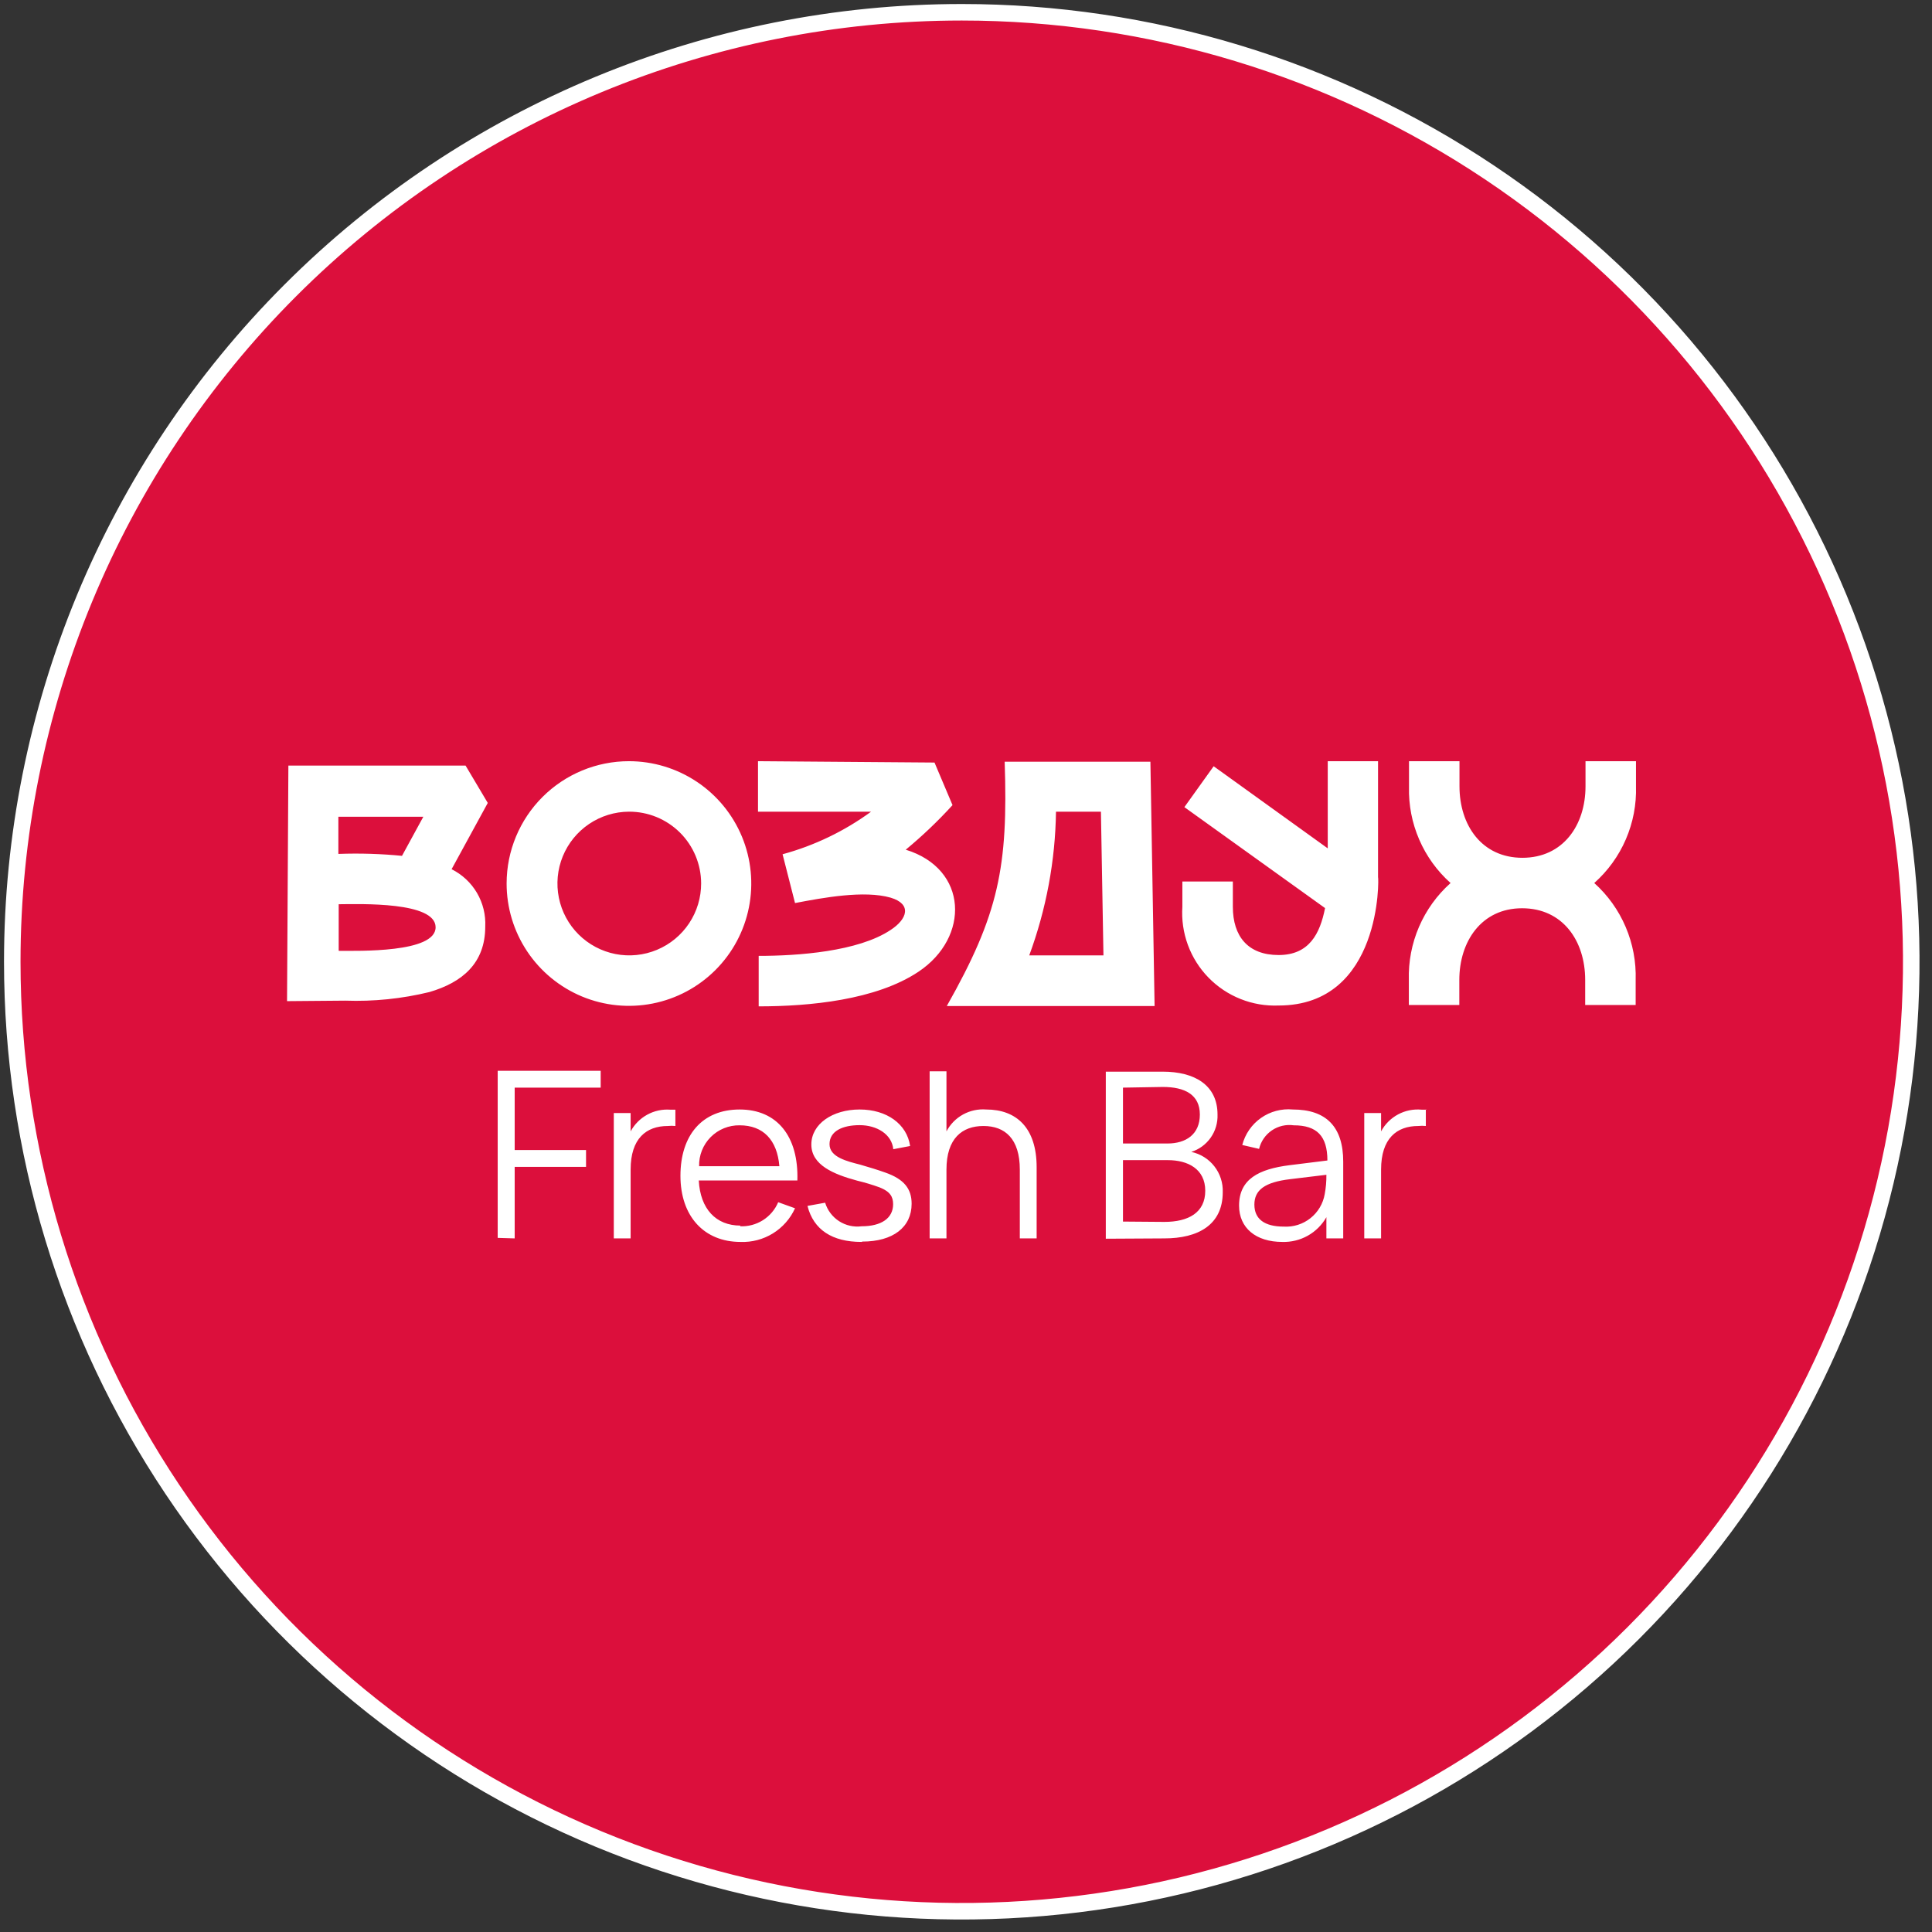 <?xml version="1.0" encoding="UTF-8"?> <svg xmlns="http://www.w3.org/2000/svg" width="117" height="117" viewBox="0 0 117 117" fill="none"><rect x="0" y="0" width="117" height="117" fill="#333333" stroke="none"/> <path d="M58.244 0.743C69.616 0.743 80.733 4.116 90.189 10.434C99.645 16.752 107.015 25.733 111.367 36.239C115.719 46.746 116.858 58.308 114.639 69.462C112.42 80.615 106.944 90.861 98.903 98.903C90.861 106.944 80.615 112.421 69.462 114.639C58.307 116.858 46.746 115.719 36.239 111.367C25.732 107.015 16.752 99.645 10.434 90.189C4.116 80.733 0.743 69.616 0.743 58.244C0.743 42.994 6.801 28.368 17.585 17.585C28.368 6.801 42.994 0.743 58.244 0.743Z" fill="#DC0F3C" stroke="white"></path> <path d="M31.169 74.996V70.665H35.49V69.646H31.169V65.866H36.377V64.847H30.14V74.965L31.169 74.996ZM40.901 67.201H40.585C40.102 67.166 39.618 67.271 39.194 67.505C38.769 67.738 38.421 68.089 38.19 68.515V67.404H37.171V74.996H38.19V70.828C38.19 68.943 39.138 68.189 40.442 68.189C40.595 68.172 40.748 68.172 40.901 68.189V67.17V67.201ZM44.844 74.221C43.346 74.221 42.409 73.202 42.317 71.49H48.288C48.37 68.821 47.066 67.19 44.793 67.19C42.521 67.19 41.207 68.749 41.207 71.205C41.207 73.661 42.643 75.21 44.844 75.21C45.535 75.237 46.218 75.057 46.806 74.694C47.394 74.331 47.861 73.801 48.146 73.172L47.127 72.805C46.936 73.255 46.612 73.635 46.199 73.896C45.785 74.156 45.302 74.284 44.814 74.262L44.844 74.221ZM42.338 70.624C42.329 70.299 42.387 69.975 42.507 69.672C42.627 69.369 42.808 69.094 43.037 68.862C43.267 68.631 43.54 68.448 43.842 68.326C44.144 68.203 44.468 68.142 44.793 68.148C46.22 68.148 47.066 69.035 47.198 70.624H42.338ZM52.222 75.189C54.076 75.189 55.207 74.323 55.207 72.897C55.207 71.99 54.749 71.409 53.618 71.011C53.169 70.849 52.599 70.675 52.099 70.532C51.315 70.329 50.235 70.084 50.235 69.289C50.235 68.495 51.029 68.138 52.059 68.138C53.088 68.138 54.005 68.678 54.097 69.595L55.116 69.401C54.922 68.067 53.699 67.19 52.059 67.19C50.418 67.19 49.134 68.067 49.134 69.31C49.134 70.553 50.479 71.113 51.916 71.501C52.375 71.611 52.828 71.747 53.271 71.908C53.913 72.163 54.086 72.479 54.086 72.927C54.086 73.773 53.373 74.262 52.181 74.262C51.703 74.324 51.219 74.215 50.814 73.953C50.41 73.692 50.11 73.296 49.97 72.835L48.9 73.029C49.267 74.476 50.398 75.21 52.171 75.21L52.222 75.189ZM61.759 74.996H62.778V70.685C62.778 68.291 61.545 67.19 59.721 67.19C59.235 67.152 58.748 67.257 58.321 67.492C57.893 67.728 57.544 68.083 57.317 68.515V64.877H56.298V74.996H57.317V70.828C57.317 68.943 58.264 68.189 59.558 68.189C60.852 68.189 61.759 68.953 61.759 70.828V74.996ZM70.512 74.996C72.55 74.996 74.048 74.18 74.048 72.204C74.07 71.637 73.891 71.08 73.542 70.633C73.194 70.185 72.698 69.876 72.143 69.758C72.619 69.607 73.032 69.304 73.319 68.895C73.606 68.487 73.751 67.995 73.732 67.496C73.732 65.713 72.347 64.898 70.41 64.898H66.966V75.016L70.512 74.996ZM70.421 65.825C71.756 65.825 72.662 66.294 72.662 67.496C72.662 68.698 71.817 69.249 70.706 69.249H68.006V65.866L70.421 65.825ZM68.006 73.977V70.257H70.726C71.929 70.257 72.989 70.787 72.989 72.112C72.989 73.437 71.969 73.997 70.512 73.997L68.006 73.977ZM78.287 67.19C77.605 67.127 76.923 67.309 76.363 67.703C75.803 68.097 75.402 68.677 75.23 69.34L76.249 69.575C76.359 69.118 76.635 68.719 77.023 68.455C77.411 68.191 77.884 68.082 78.348 68.148C79.744 68.148 80.386 68.79 80.386 70.278L78.094 70.563C76.229 70.797 75.037 71.409 75.037 73.009C75.037 74.364 76.056 75.21 77.656 75.21C78.195 75.226 78.728 75.096 79.199 74.832C79.669 74.568 80.058 74.181 80.325 73.712V74.996H81.344V70.349C81.344 68.25 80.325 67.19 78.287 67.19ZM80.325 71.144C80.33 71.537 80.296 71.93 80.223 72.316C80.124 72.891 79.817 73.409 79.36 73.771C78.904 74.134 78.329 74.316 77.747 74.282C76.575 74.282 75.964 73.824 75.964 72.948C75.964 72.071 76.585 71.592 78.134 71.409L80.325 71.144ZM86.378 67.201H86.093C85.599 67.153 85.103 67.253 84.666 67.487C84.23 67.721 83.871 68.078 83.637 68.515V67.404H82.618V74.996H83.637V70.828C83.637 68.943 84.585 68.189 85.889 68.189C86.041 68.172 86.195 68.172 86.347 68.189V67.17L86.378 67.201Z" fill="white"></path> <path d="M45.914 46.097L56.593 46.179L57.684 48.757C56.804 49.723 55.857 50.625 54.851 51.457C58.641 52.619 58.743 56.766 55.625 58.845C53.047 60.567 49.012 60.944 45.945 60.944V57.887C48.299 57.887 51.967 57.632 53.934 56.318C54.953 55.656 55.238 54.749 53.934 54.361C52.334 53.903 49.858 54.361 48.146 54.688L47.392 51.733C49.321 51.208 51.138 50.334 52.752 49.154H45.904V46.097H45.914ZM17.383 60.628L17.464 46.362H28.194L29.539 48.625L27.348 52.639C27.989 52.958 28.523 53.456 28.885 54.073C29.247 54.69 29.421 55.4 29.386 56.114C29.386 58.336 27.99 59.497 26.003 60.078C24.337 60.484 22.622 60.659 20.909 60.598L17.383 60.628ZM24.342 51.834L25.637 49.46H20.491V51.712C21.793 51.664 23.097 51.705 24.393 51.834H24.342ZM20.511 54.759V57.581C21.693 57.581 26.38 57.714 26.38 56.155C26.38 54.596 21.836 54.749 20.532 54.759H20.511ZM85.328 47.626V46.097H88.385V47.616C88.385 49.98 89.74 51.947 92.196 51.947C94.652 51.947 96.017 49.98 96.017 47.616V46.097H99.074V47.616C99.107 48.718 98.898 49.813 98.461 50.826C98.025 51.838 97.371 52.742 96.547 53.475C97.367 54.212 98.016 55.119 98.448 56.133C98.881 57.147 99.088 58.243 99.054 59.344V60.863H95.997V59.344C95.997 56.98 94.642 55.003 92.176 55.003C89.71 55.003 88.375 57.021 88.375 59.344V60.863H85.318V59.344C85.287 58.241 85.497 57.144 85.933 56.13C86.37 55.117 87.022 54.21 87.845 53.475C87.029 52.746 86.38 51.848 85.946 50.843C85.511 49.838 85.3 48.751 85.328 47.657V47.626ZM80.397 46.097H83.453V53.118C83.504 53.118 83.688 60.893 77.431 60.893C76.644 60.925 75.859 60.791 75.128 60.499C74.396 60.208 73.734 59.766 73.184 59.202C72.634 58.638 72.209 57.964 71.937 57.225C71.665 56.486 71.551 55.698 71.603 54.912V53.383H74.66V54.912C74.66 56.705 75.577 57.836 77.431 57.836C79.286 57.836 79.938 56.542 80.244 54.993L71.725 48.879L73.498 46.403L80.407 51.376V46.097H80.397ZM69.667 46.097L69.921 60.924H57.337C60.486 55.36 61.056 52.507 60.842 46.128H69.667V46.097ZM66.671 49.154H63.95C63.907 52.126 63.359 55.069 62.33 57.857H66.824L66.671 49.154ZM38.088 49.154C37.228 49.159 36.389 49.417 35.676 49.898C34.963 50.379 34.408 51.061 34.082 51.857C33.756 52.653 33.674 53.528 33.845 54.371C34.016 55.214 34.433 55.987 35.043 56.593C35.653 57.199 36.43 57.611 37.274 57.776C38.118 57.941 38.992 57.852 39.786 57.52C40.579 57.189 41.257 56.63 41.733 55.913C42.209 55.197 42.462 54.355 42.46 53.495C42.459 52.923 42.344 52.357 42.124 51.829C41.903 51.301 41.581 50.821 41.175 50.418C40.769 50.015 40.287 49.696 39.758 49.479C39.228 49.262 38.661 49.152 38.088 49.154ZM38.088 46.097C39.554 46.097 40.987 46.532 42.205 47.347C43.424 48.161 44.373 49.319 44.934 50.673C45.494 52.027 45.64 53.517 45.353 54.955C45.067 56.392 44.36 57.712 43.323 58.747C42.286 59.783 40.965 60.488 39.527 60.772C38.09 61.057 36.6 60.909 35.246 60.347C33.893 59.784 32.737 58.833 31.924 57.614C31.111 56.394 30.678 54.961 30.68 53.495C30.683 51.532 31.465 49.651 32.854 48.264C34.243 46.877 36.126 46.097 38.088 46.097Z" fill="white"></path> </svg> 